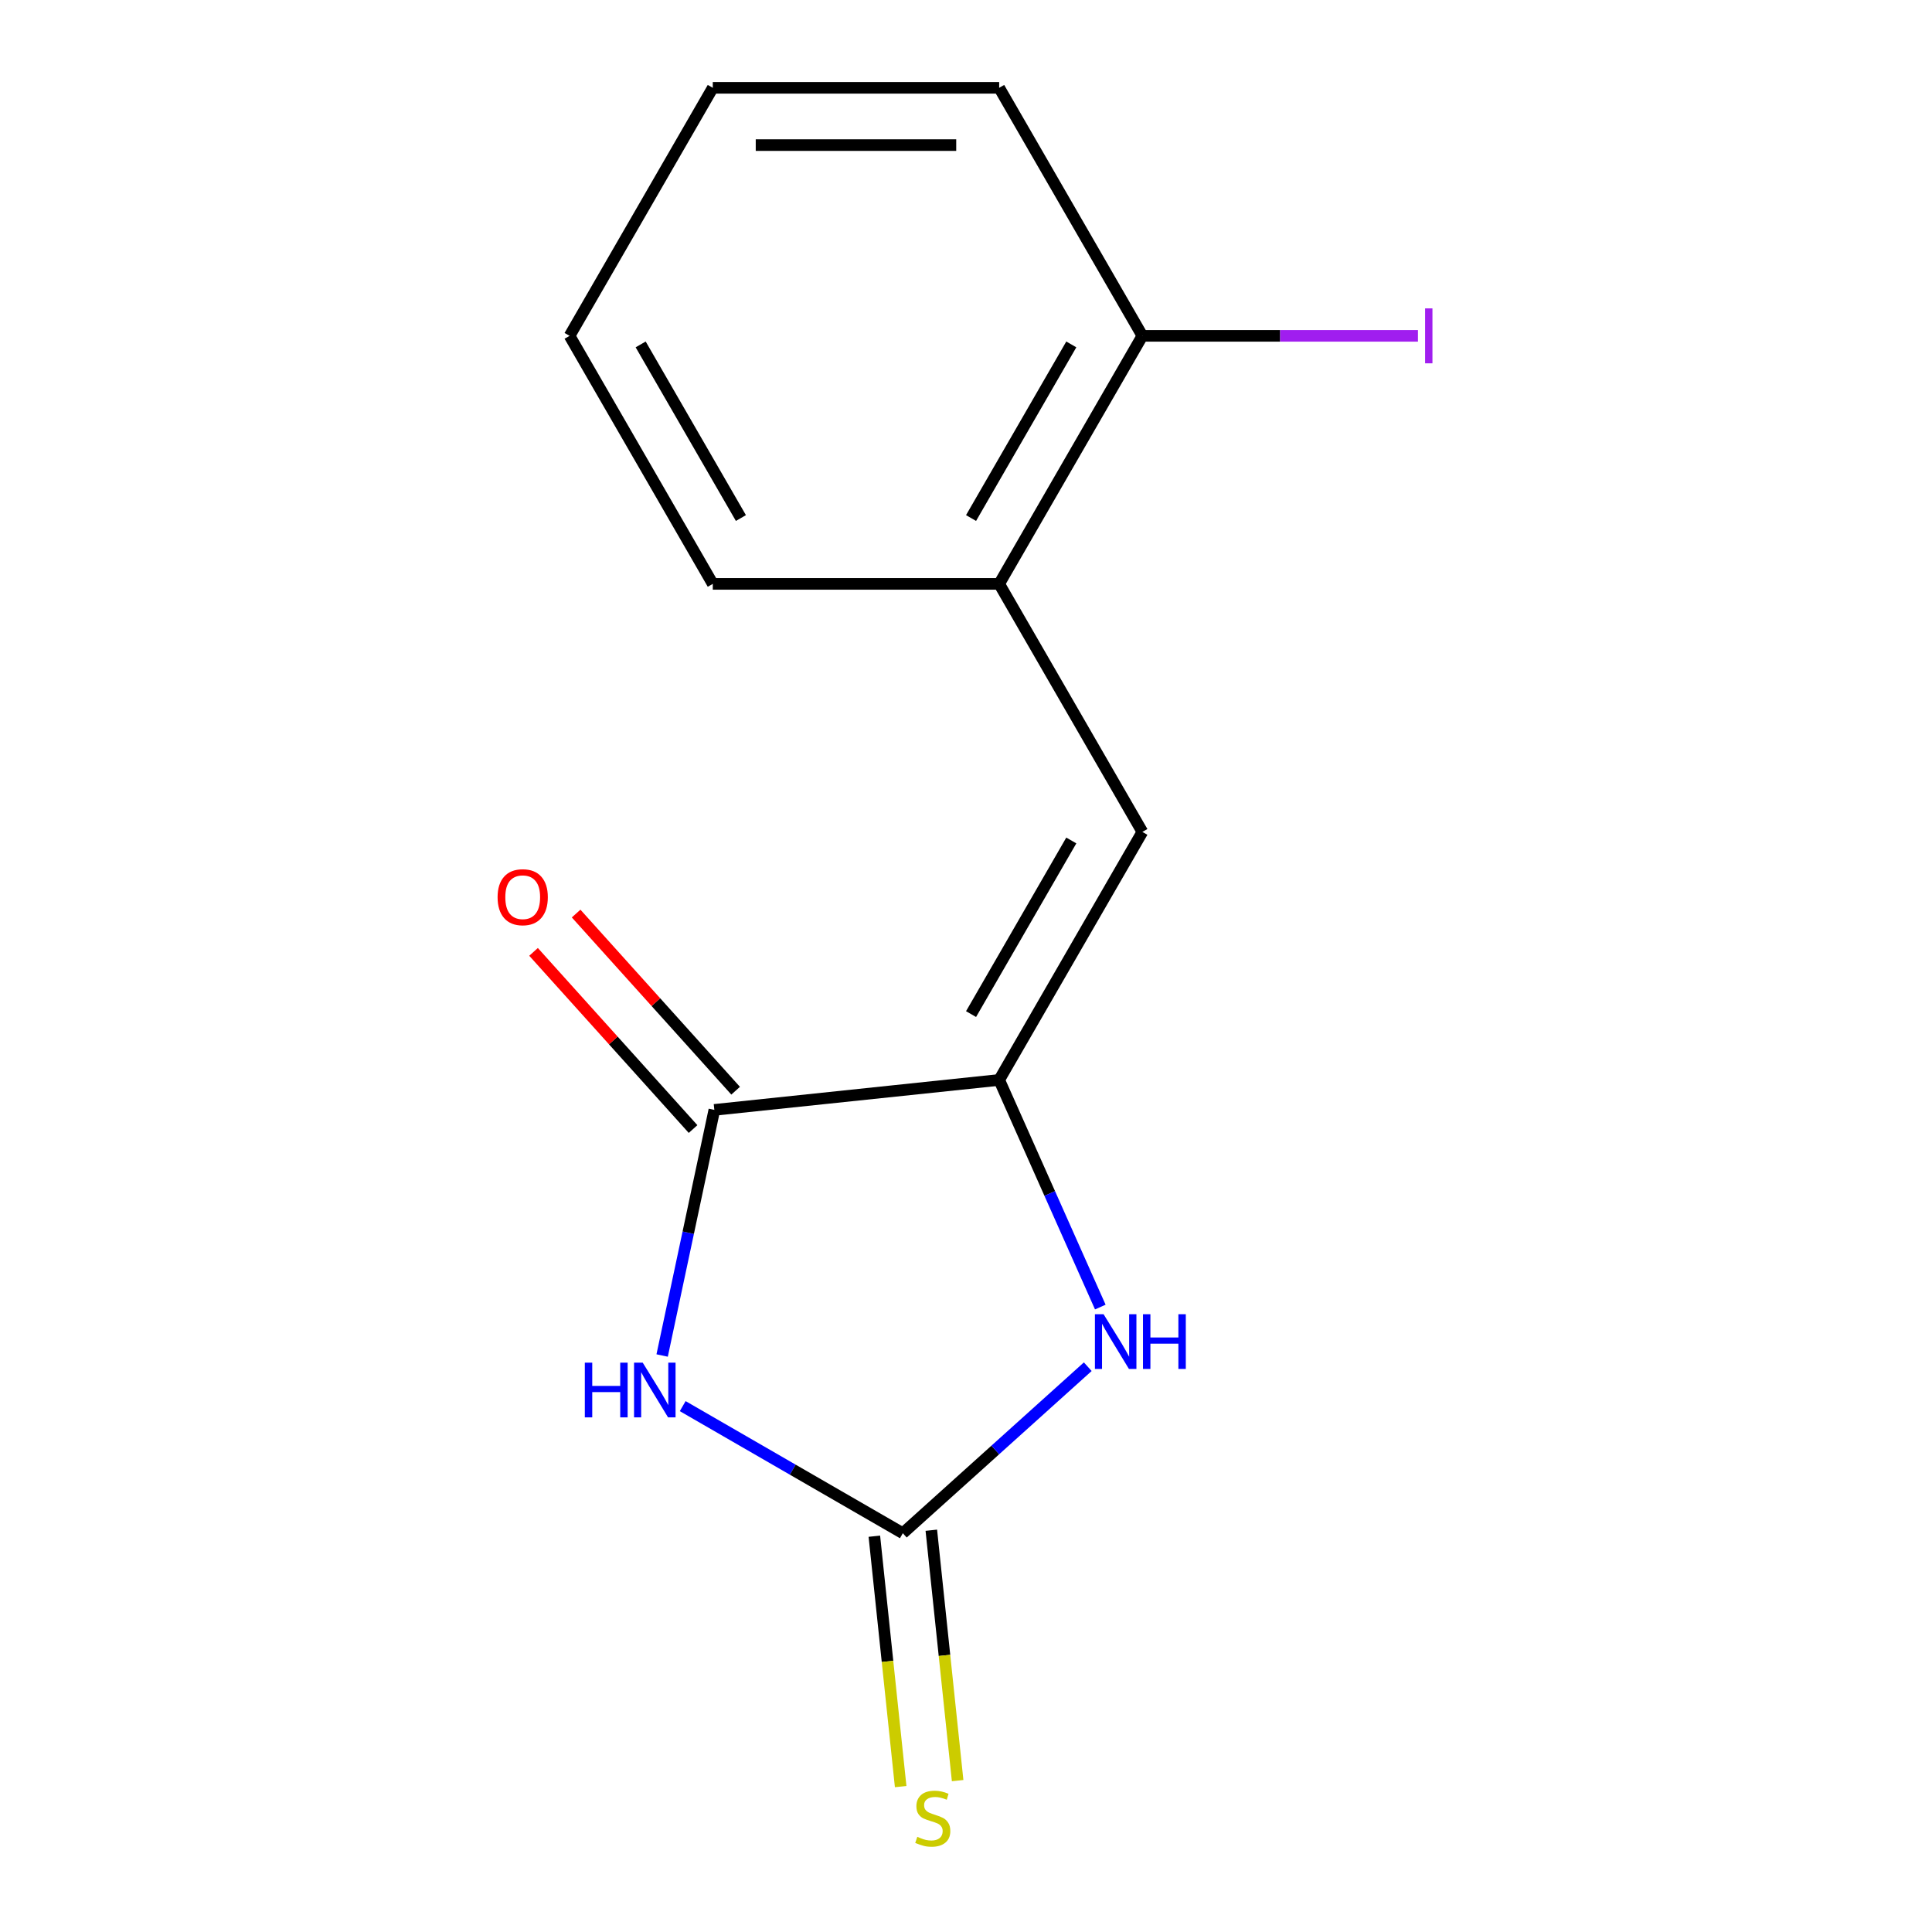 <?xml version='1.0' encoding='iso-8859-1'?>
<svg version='1.1' baseProfile='full'
              xmlns='http://www.w3.org/2000/svg'
                      xmlns:rdkit='http://www.rdkit.org/xml'
                      xmlns:xlink='http://www.w3.org/1999/xlink'
                  xml:space='preserve'
width='1000px' height='1000px' viewBox='0 0 1000 1000'>
<!-- END OF HEADER -->
<rect style='opacity:1.0;fill:#FFFFFF;stroke:none' width='1000' height='1000' x='0' y='0'> </rect>
<path class='bond-0' d='M 353.371,727.813 L 410.338,760.703' style='fill:none;fill-rule:evenodd;stroke:#0000FF;stroke-width:6px;stroke-linecap:butt;stroke-linejoin:miter;stroke-opacity:1' />
<path class='bond-0' d='M 410.338,760.703 L 467.305,793.592' style='fill:none;fill-rule:evenodd;stroke:#000000;stroke-width:6px;stroke-linecap:butt;stroke-linejoin:miter;stroke-opacity:1' />
<path class='bond-2' d='M 342.722,701.606 L 356.234,638.038' style='fill:none;fill-rule:evenodd;stroke:#0000FF;stroke-width:6px;stroke-linecap:butt;stroke-linejoin:miter;stroke-opacity:1' />
<path class='bond-2' d='M 356.234,638.038 L 369.746,574.471' style='fill:none;fill-rule:evenodd;stroke:#000000;stroke-width:6px;stroke-linecap:butt;stroke-linejoin:miter;stroke-opacity:1' />
<path class='bond-3' d='M 467.305,793.592 L 515.164,750.5' style='fill:none;fill-rule:evenodd;stroke:#000000;stroke-width:6px;stroke-linecap:butt;stroke-linejoin:miter;stroke-opacity:1' />
<path class='bond-3' d='M 515.164,750.5 L 563.023,707.407' style='fill:none;fill-rule:evenodd;stroke:#0000FF;stroke-width:6px;stroke-linecap:butt;stroke-linejoin:miter;stroke-opacity:1' />
<path class='bond-6' d='M 452.562,795.142 L 459.373,859.943' style='fill:none;fill-rule:evenodd;stroke:#000000;stroke-width:6px;stroke-linecap:butt;stroke-linejoin:miter;stroke-opacity:1' />
<path class='bond-6' d='M 459.373,859.943 L 466.184,924.745' style='fill:none;fill-rule:evenodd;stroke:#CCCC00;stroke-width:6px;stroke-linecap:butt;stroke-linejoin:miter;stroke-opacity:1' />
<path class='bond-6' d='M 482.048,792.043 L 488.859,856.844' style='fill:none;fill-rule:evenodd;stroke:#000000;stroke-width:6px;stroke-linecap:butt;stroke-linejoin:miter;stroke-opacity:1' />
<path class='bond-6' d='M 488.859,856.844 L 495.67,921.646' style='fill:none;fill-rule:evenodd;stroke:#CCCC00;stroke-width:6px;stroke-linecap:butt;stroke-linejoin:miter;stroke-opacity:1' />
<path class='bond-1' d='M 517.174,558.975 L 369.746,574.471' style='fill:none;fill-rule:evenodd;stroke:#000000;stroke-width:6px;stroke-linecap:butt;stroke-linejoin:miter;stroke-opacity:1' />
<path class='bond-4' d='M 517.174,558.975 L 591.295,430.595' style='fill:none;fill-rule:evenodd;stroke:#000000;stroke-width:6px;stroke-linecap:butt;stroke-linejoin:miter;stroke-opacity:1' />
<path class='bond-4' d='M 502.616,524.894 L 554.501,435.028' style='fill:none;fill-rule:evenodd;stroke:#000000;stroke-width:6px;stroke-linecap:butt;stroke-linejoin:miter;stroke-opacity:1' />
<path class='bond-14' d='M 517.174,558.975 L 543.345,617.755' style='fill:none;fill-rule:evenodd;stroke:#000000;stroke-width:6px;stroke-linecap:butt;stroke-linejoin:miter;stroke-opacity:1' />
<path class='bond-14' d='M 543.345,617.755 L 569.515,676.534' style='fill:none;fill-rule:evenodd;stroke:#0000FF;stroke-width:6px;stroke-linecap:butt;stroke-linejoin:miter;stroke-opacity:1' />
<path class='bond-7' d='M 380.762,564.552 L 339.479,518.702' style='fill:none;fill-rule:evenodd;stroke:#000000;stroke-width:6px;stroke-linecap:butt;stroke-linejoin:miter;stroke-opacity:1' />
<path class='bond-7' d='M 339.479,518.702 L 298.197,472.853' style='fill:none;fill-rule:evenodd;stroke:#FF0000;stroke-width:6px;stroke-linecap:butt;stroke-linejoin:miter;stroke-opacity:1' />
<path class='bond-7' d='M 358.729,584.39 L 317.447,538.541' style='fill:none;fill-rule:evenodd;stroke:#000000;stroke-width:6px;stroke-linecap:butt;stroke-linejoin:miter;stroke-opacity:1' />
<path class='bond-7' d='M 317.447,538.541 L 276.164,492.692' style='fill:none;fill-rule:evenodd;stroke:#FF0000;stroke-width:6px;stroke-linecap:butt;stroke-linejoin:miter;stroke-opacity:1' />
<path class='bond-5' d='M 591.295,430.595 L 517.174,302.215' style='fill:none;fill-rule:evenodd;stroke:#000000;stroke-width:6px;stroke-linecap:butt;stroke-linejoin:miter;stroke-opacity:1' />
<path class='bond-8' d='M 517.174,302.215 L 591.295,173.835' style='fill:none;fill-rule:evenodd;stroke:#000000;stroke-width:6px;stroke-linecap:butt;stroke-linejoin:miter;stroke-opacity:1' />
<path class='bond-8' d='M 502.616,268.134 L 554.501,178.268' style='fill:none;fill-rule:evenodd;stroke:#000000;stroke-width:6px;stroke-linecap:butt;stroke-linejoin:miter;stroke-opacity:1' />
<path class='bond-10' d='M 517.174,302.215 L 368.934,302.215' style='fill:none;fill-rule:evenodd;stroke:#000000;stroke-width:6px;stroke-linecap:butt;stroke-linejoin:miter;stroke-opacity:1' />
<path class='bond-9' d='M 591.295,173.835 L 662.612,173.835' style='fill:none;fill-rule:evenodd;stroke:#000000;stroke-width:6px;stroke-linecap:butt;stroke-linejoin:miter;stroke-opacity:1' />
<path class='bond-9' d='M 662.612,173.835 L 733.929,173.835' style='fill:none;fill-rule:evenodd;stroke:#A01EEF;stroke-width:6px;stroke-linecap:butt;stroke-linejoin:miter;stroke-opacity:1' />
<path class='bond-11' d='M 591.295,173.835 L 517.174,45.455' style='fill:none;fill-rule:evenodd;stroke:#000000;stroke-width:6px;stroke-linecap:butt;stroke-linejoin:miter;stroke-opacity:1' />
<path class='bond-12' d='M 368.934,302.215 L 294.813,173.835' style='fill:none;fill-rule:evenodd;stroke:#000000;stroke-width:6px;stroke-linecap:butt;stroke-linejoin:miter;stroke-opacity:1' />
<path class='bond-12' d='M 383.492,268.134 L 331.607,178.268' style='fill:none;fill-rule:evenodd;stroke:#000000;stroke-width:6px;stroke-linecap:butt;stroke-linejoin:miter;stroke-opacity:1' />
<path class='bond-15' d='M 517.174,45.455 L 368.934,45.455' style='fill:none;fill-rule:evenodd;stroke:#000000;stroke-width:6px;stroke-linecap:butt;stroke-linejoin:miter;stroke-opacity:1' />
<path class='bond-15' d='M 494.938,75.103 L 391.17,75.103' style='fill:none;fill-rule:evenodd;stroke:#000000;stroke-width:6px;stroke-linecap:butt;stroke-linejoin:miter;stroke-opacity:1' />
<path class='bond-13' d='M 294.813,173.835 L 368.934,45.455' style='fill:none;fill-rule:evenodd;stroke:#000000;stroke-width:6px;stroke-linecap:butt;stroke-linejoin:miter;stroke-opacity:1' />
<path  class='atom-0' d='M 302.705 705.312
L 306.545 705.312
L 306.545 717.352
L 321.025 717.352
L 321.025 705.312
L 324.865 705.312
L 324.865 733.632
L 321.025 733.632
L 321.025 720.552
L 306.545 720.552
L 306.545 733.632
L 302.705 733.632
L 302.705 705.312
' fill='#0000FF'/>
<path  class='atom-0' d='M 332.665 705.312
L 341.945 720.312
Q 342.865 721.792, 344.345 724.472
Q 345.825 727.152, 345.905 727.312
L 345.905 705.312
L 349.665 705.312
L 349.665 733.632
L 345.785 733.632
L 335.825 717.232
Q 334.665 715.312, 333.425 713.112
Q 332.225 710.912, 331.865 710.232
L 331.865 733.632
L 328.185 733.632
L 328.185 705.312
L 332.665 705.312
' fill='#0000FF'/>
<path  class='atom-4' d='M 571.209 680.24
L 580.489 695.24
Q 581.409 696.72, 582.889 699.4
Q 584.369 702.08, 584.449 702.24
L 584.449 680.24
L 588.209 680.24
L 588.209 708.56
L 584.329 708.56
L 574.369 692.16
Q 573.209 690.24, 571.969 688.04
Q 570.769 685.84, 570.409 685.16
L 570.409 708.56
L 566.729 708.56
L 566.729 680.24
L 571.209 680.24
' fill='#0000FF'/>
<path  class='atom-4' d='M 591.609 680.24
L 595.449 680.24
L 595.449 692.28
L 609.929 692.28
L 609.929 680.24
L 613.769 680.24
L 613.769 708.56
L 609.929 708.56
L 609.929 695.48
L 595.449 695.48
L 595.449 708.56
L 591.609 708.56
L 591.609 680.24
' fill='#0000FF'/>
<path  class='atom-7' d='M 474.8 950.741
Q 475.12 950.861, 476.44 951.421
Q 477.76 951.981, 479.2 952.341
Q 480.68 952.661, 482.12 952.661
Q 484.8 952.661, 486.36 951.381
Q 487.92 950.061, 487.92 947.781
Q 487.92 946.221, 487.12 945.261
Q 486.36 944.301, 485.16 943.781
Q 483.96 943.261, 481.96 942.661
Q 479.44 941.901, 477.92 941.181
Q 476.44 940.461, 475.36 938.941
Q 474.32 937.421, 474.32 934.861
Q 474.32 931.301, 476.72 929.101
Q 479.16 926.901, 483.96 926.901
Q 487.24 926.901, 490.96 928.461
L 490.04 931.541
Q 486.64 930.141, 484.08 930.141
Q 481.32 930.141, 479.8 931.301
Q 478.28 932.421, 478.32 934.381
Q 478.32 935.901, 479.08 936.821
Q 479.88 937.741, 481 938.261
Q 482.16 938.781, 484.08 939.381
Q 486.64 940.181, 488.16 940.981
Q 489.68 941.781, 490.76 943.421
Q 491.88 945.021, 491.88 947.781
Q 491.88 951.701, 489.24 953.821
Q 486.64 955.901, 482.28 955.901
Q 479.76 955.901, 477.84 955.341
Q 475.96 954.821, 473.72 953.901
L 474.8 950.741
' fill='#CCCC00'/>
<path  class='atom-8' d='M 257.553 464.387
Q 257.553 457.587, 260.913 453.787
Q 264.273 449.987, 270.553 449.987
Q 276.833 449.987, 280.193 453.787
Q 283.553 457.587, 283.553 464.387
Q 283.553 471.267, 280.153 475.187
Q 276.753 479.067, 270.553 479.067
Q 264.313 479.067, 260.913 475.187
Q 257.553 471.307, 257.553 464.387
M 270.553 475.867
Q 274.873 475.867, 277.193 472.987
Q 279.553 470.067, 279.553 464.387
Q 279.553 458.827, 277.193 456.027
Q 274.873 453.187, 270.553 453.187
Q 266.233 453.187, 263.873 455.987
Q 261.553 458.787, 261.553 464.387
Q 261.553 470.107, 263.873 472.987
Q 266.233 475.867, 270.553 475.867
' fill='#FF0000'/>
<path  class='atom-10' d='M 737.635 159.615
L 741.435 159.615
L 741.435 188.055
L 737.635 188.055
L 737.635 159.615
' fill='#A01EEF'/>
</svg>
